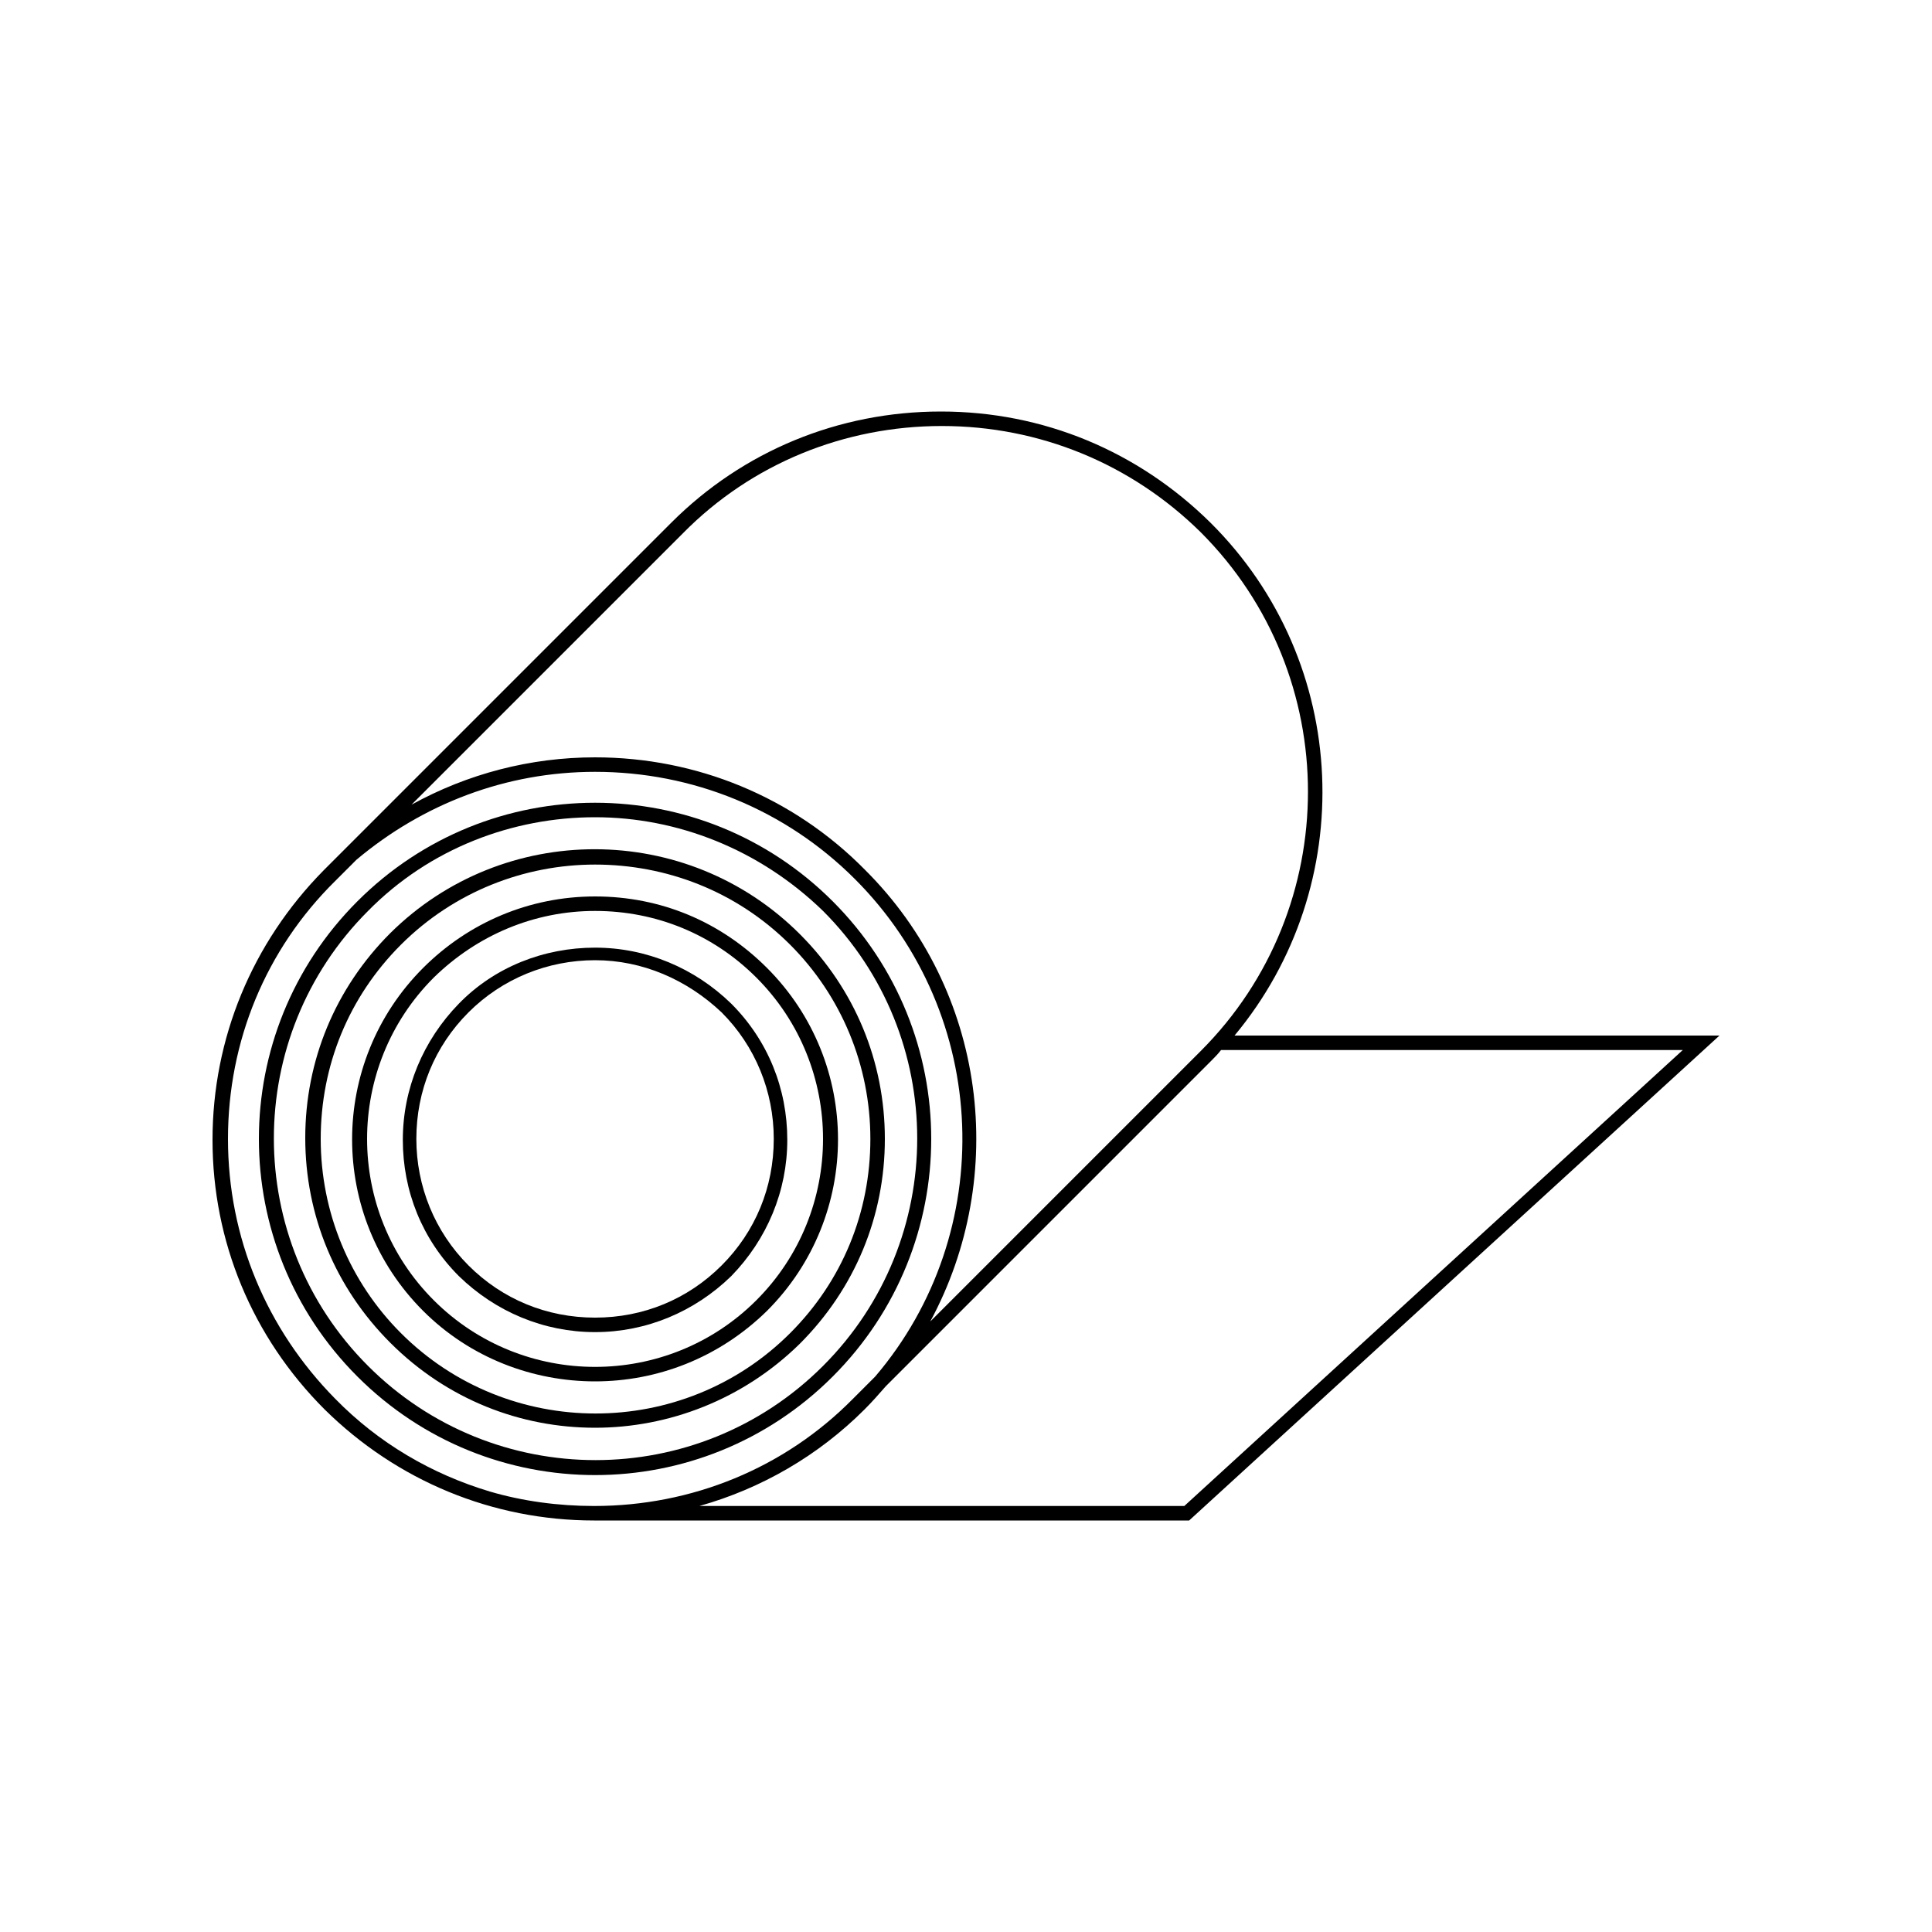 <?xml version="1.0" encoding="utf-8"?>
<!-- Generator: Adobe Illustrator 24.3.0, SVG Export Plug-In . SVG Version: 6.00 Build 0)  -->
<svg version="1.1" id="Livello_1" xmlns="http://www.w3.org/2000/svg" xmlns:xlink="http://www.w3.org/1999/xlink" x="0px" y="0px"
	 viewBox="0 0 200 200" style="enable-background:new 0 0 200 200;" xml:space="preserve">
<g>
	<path d="M86.2,93.3c-13.6-13.6-35.6-13.6-49.2,0c-13.6,13.6-13.6,35.6,0,49.2c6.8,6.8,15.7,10.2,24.6,10.2
		c8.9,0,17.8-3.4,24.6-10.2C99.8,128.9,99.8,106.9,86.2,93.3z M85.2,141.4c-13,13-34.1,13-47.1,0s-13-34.1,0-47.1
		c6.4-6.5,15-9.7,23.5-9.7s17,3.3,23.6,9.7C98.2,107.3,98.2,128.4,85.2,141.4z"/>
	<path d="M82.8,96.7C71.1,85,52.1,85,40.4,96.6c-5.7,5.7-8.8,13.2-8.8,21.2s3.1,15.5,8.8,21.2c5.9,5.9,13.5,8.8,21.2,8.8
		c7.6,0,15.3-2.9,21.2-8.7c5.7-5.7,8.8-13.2,8.8-21.2S88.5,102.4,82.8,96.7z M81.8,138c-11.1,11.1-29.2,11.1-40.3,0
		c-5.3-5.3-8.3-12.5-8.3-20.1c0-7.6,2.9-14.7,8.3-20.1c5.5-5.5,12.8-8.3,20.1-8.3c7.3,0,14.6,2.7,20.2,8.3
		c5.3,5.3,8.3,12.5,8.3,20.1C90.1,125.5,87.2,132.6,81.8,138z"/>
	<path d="M79.4,100.2c-4.8-4.8-11-7.4-17.8-7.4c-6.8,0-13.1,2.7-17.8,7.4c-9.8,9.8-9.8,25.7,0,35.5c4.9,4.9,11.4,7.3,17.8,7.3
		c6.4,0,12.8-2.4,17.8-7.3C89.2,125.9,89.2,110,79.4,100.2z M78.3,134.6c-9.2,9.2-24.2,9.2-33.4,0c-9.2-9.2-9.2-24.2,0-33.4
		c4.5-4.4,10.4-6.9,16.7-6.9c6.3,0,12.2,2.4,16.7,6.9C87.5,110.4,87.5,125.4,78.3,134.6z"/>
	<path d="M75.7,103.9c-3.8-3.7-8.8-5.8-14.1-5.8c-5.3,0-10.4,2-14.1,5.8c-3.7,3.8-5.8,8.8-5.8,14.1s2,10.3,5.8,14.1
		c3.8,3.7,8.8,5.8,14.1,5.8c5.3,0,10.3-2.1,14.1-5.8c3.7-3.8,5.8-8.8,5.8-14.1S79.5,107.7,75.7,103.9z M74.7,131
		c-3.5,3.5-8.1,5.4-13.1,5.4s-9.6-1.9-13.1-5.4s-5.4-8.2-5.4-13.1c0-5,1.9-9.6,5.4-13.1s8.2-5.4,13.1-5.4c4.9,0,9.5,2,13.1,5.4
		c3.5,3.5,5.4,8.2,5.4,13.1C80.1,122.9,78.2,127.5,74.7,131z"/>
	<path d="M127.8,107.2c12.9-15.5,12.1-38.6-2.5-53.1c-7.5-7.4-17.3-11.5-27.9-11.5c-10.6,0-20.5,4.1-27.9,11.5l-36,36
		C26.1,97.6,22,107.5,22,118s4.1,20.4,11.6,27.9c7.5,7.4,17.4,11.5,27.9,11.5c0,0,0,0,0,0c0,0,0,0,0.1,0c0.1,0,0.1,0,0.2,0l0,0h61.3
		l54.9-50.2H127.8z M70.7,55.2c7.1-7.2,16.7-11.1,26.8-11.1s19.6,3.9,26.8,11c14.8,14.8,14.8,38.9,0,53.7l-28,28
		c8.1-15,5.9-34.2-6.8-46.8c-7.4-7.5-17.4-11.6-27.9-11.6c-6.7,0-13.2,1.7-19,4.9L70.7,55.2z M88.3,144.8
		c-7.1,7.2-16.7,11.1-26.8,11.1c-3.7,0-7.4-0.5-10.8-1.5c-6-1.8-11.5-5-16-9.6c-7.1-7.2-11.1-16.7-11.1-26.9
		c0-10.1,3.9-19.6,11.1-26.7l2.2-2.2c6.9-5.8,15.5-9.1,24.7-9.1c10.1,0,19.7,3.9,26.9,11.1c14.1,14.1,14.8,36.6,2.1,51.5L88.3,144.8
		z M122.6,155.9H72.4c6.4-1.8,12.3-5.2,17.1-10c0.8-0.8,1.5-1.6,2.2-2.4l33.6-33.6c0.4-0.4,0.8-0.8,1.1-1.2h47.8L122.6,155.9z"/>
</g>
</svg>
